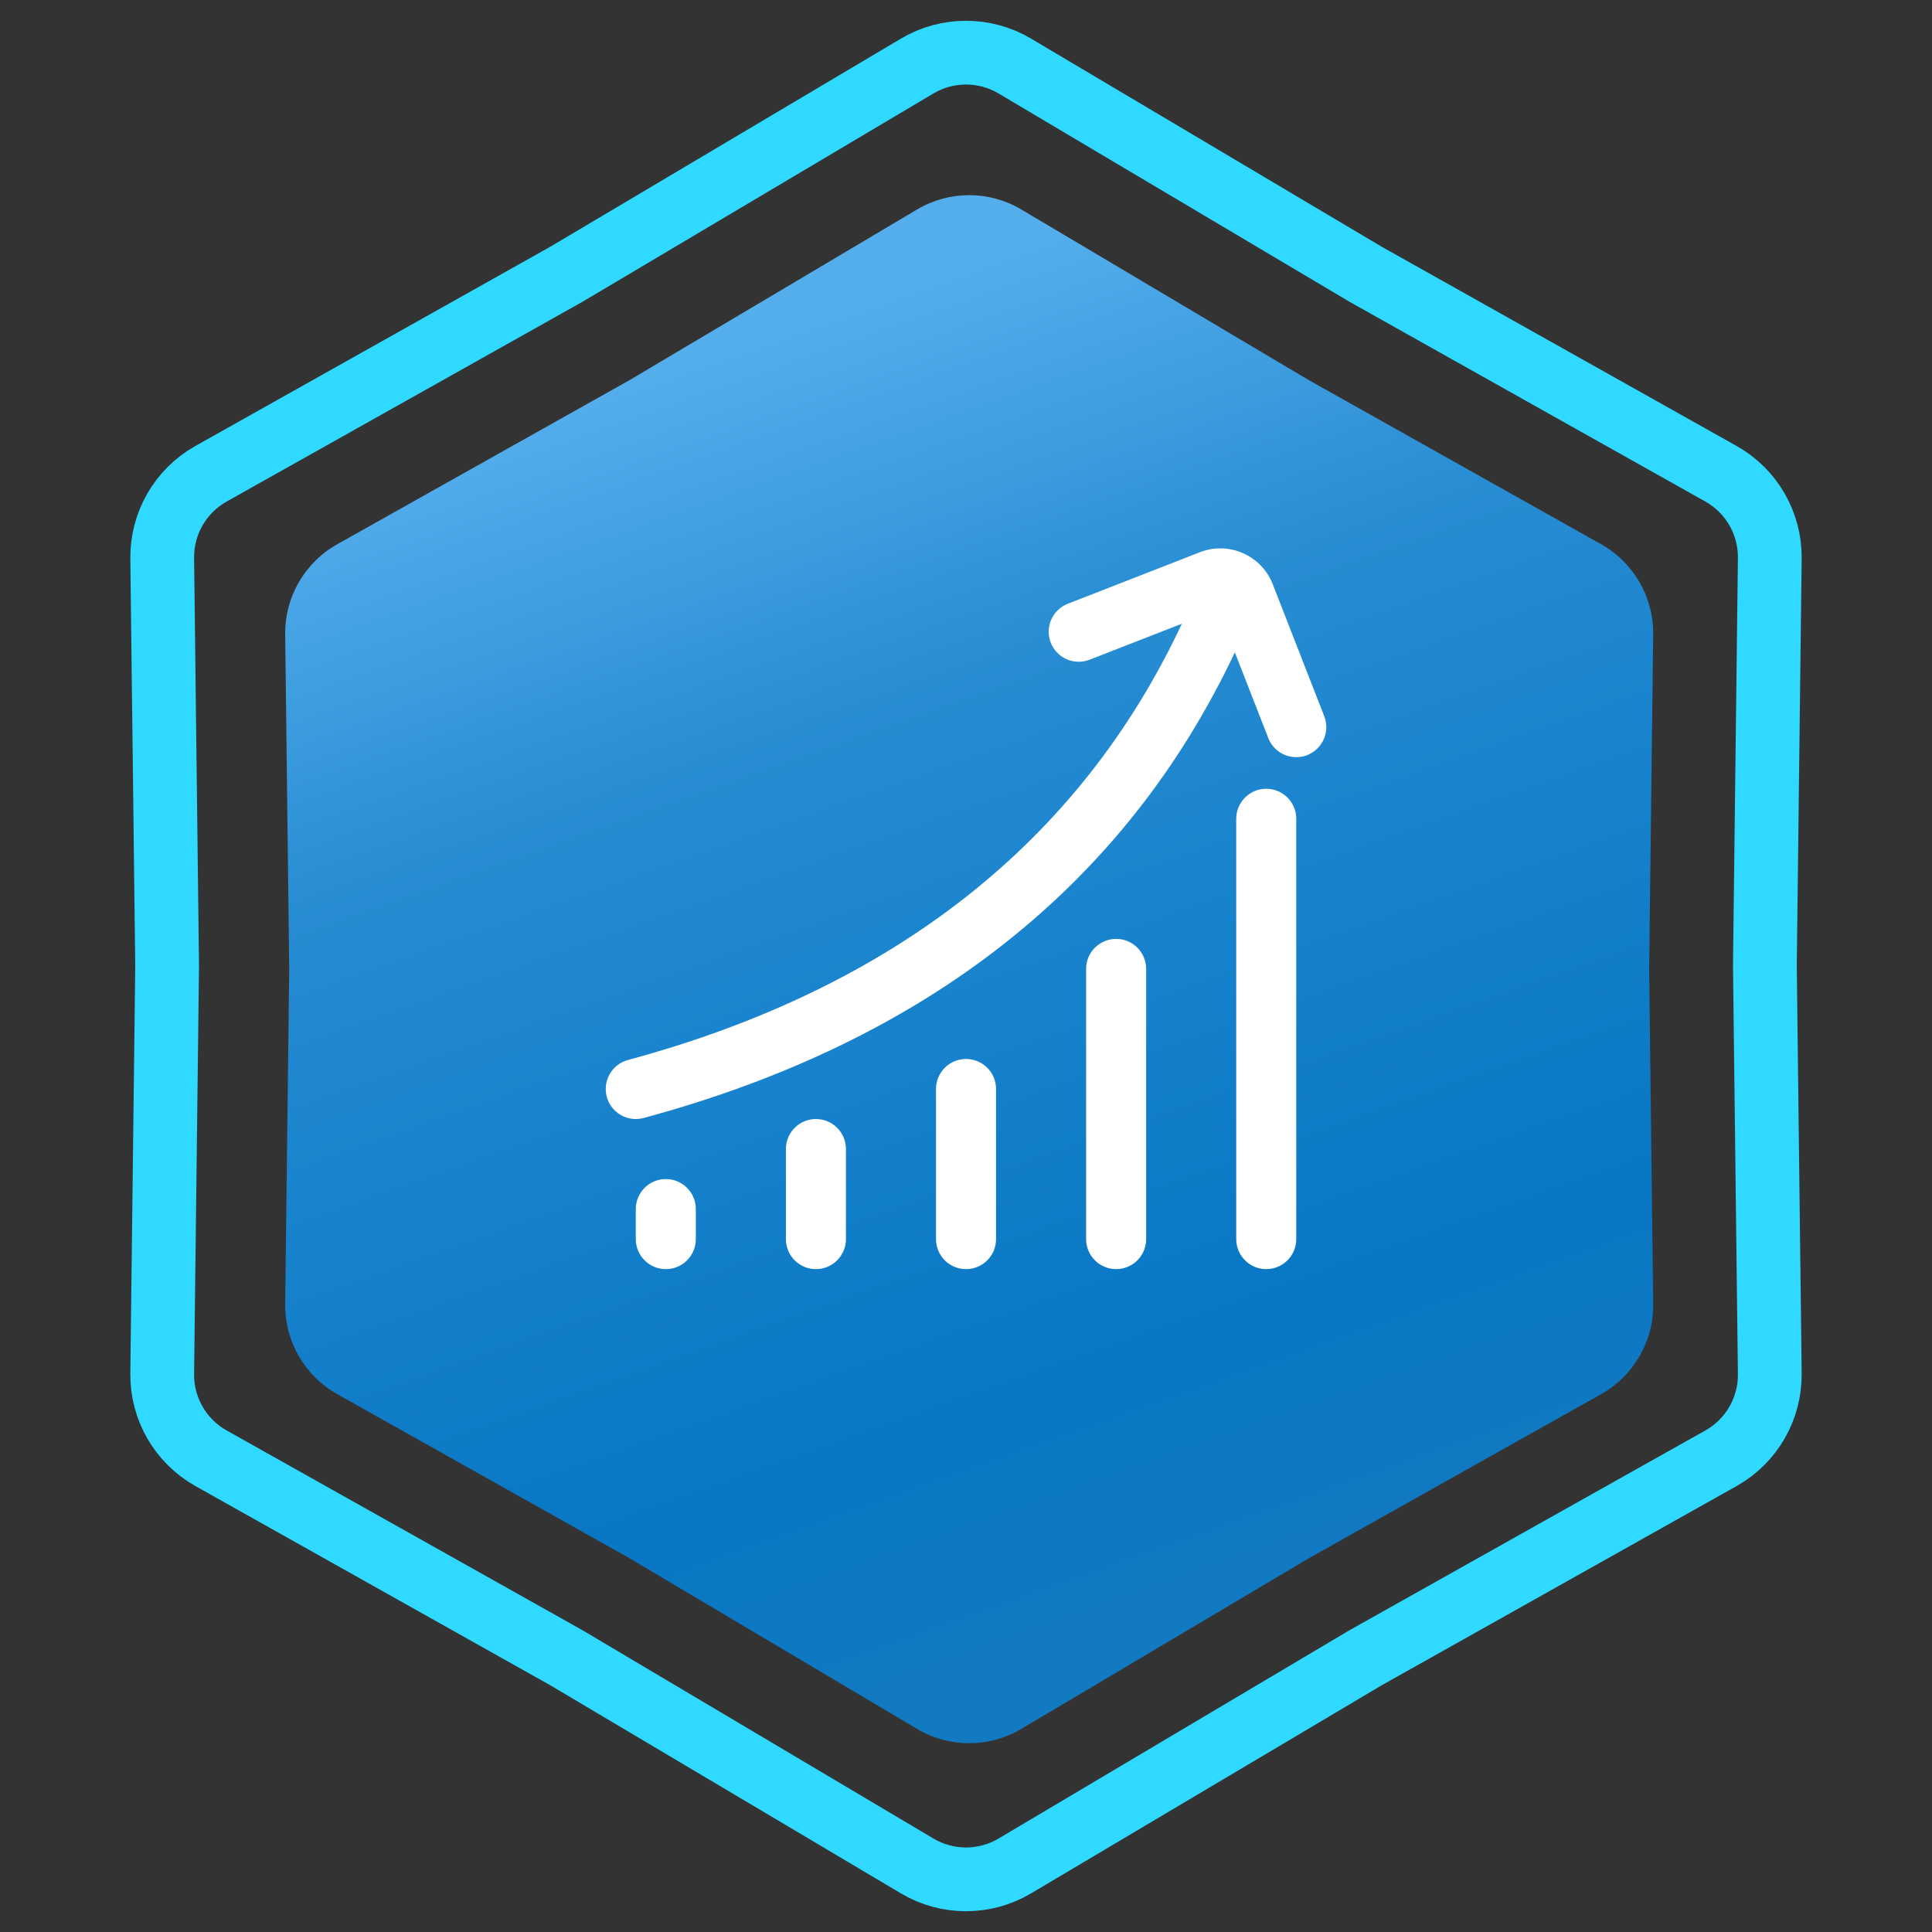 <svg xmlns="http://www.w3.org/2000/svg" width="303" height="303" viewBox="0 0 303 303" fill="none"><rect x="0" y="0" width="303" height="303" fill="#333333" stroke="none"/><path d="M214.093 42.965L214.145 42.996L214.197 43.026L269.904 74.299C274.69 76.986 277.626 82.072 277.56 87.559L276.79 151.44L276.79 151.5L276.79 151.56L277.56 215.441C277.626 220.928 274.69 226.014 269.904 228.701L214.197 259.975L214.145 260.004L214.093 260.035L159.156 292.642C154.436 295.443 148.564 295.443 143.844 292.642L88.907 260.035L88.855 260.004L88.803 259.975L33.096 228.701C28.31 226.014 25.374 220.928 25.44 215.44L26.21 151.56L26.21 151.5L26.21 151.44L25.44 87.559C25.374 82.072 28.31 76.986 33.096 74.299L88.803 43.026L88.855 42.996L88.907 42.965L143.844 10.358C148.564 7.557 154.436 7.557 159.156 10.358L214.093 42.965Z" stroke="#2FD9FF" stroke-width="10"></path><path d="M143.834 32.847C148.868 29.859 155.132 29.859 160.166 32.847L205.32 59.647L251.106 85.351C256.211 88.217 259.343 93.642 259.273 99.496L258.64 152L259.273 204.504C259.343 210.358 256.211 215.783 251.106 218.649L205.32 244.353L160.166 271.153C155.132 274.141 148.868 274.141 143.834 271.153L98.68 244.353L52.894 218.649C47.789 215.783 44.657 210.358 44.727 204.504L45.36 152L44.727 99.496C44.657 93.642 47.789 88.217 52.894 85.351L98.68 59.647L143.834 32.847Z" fill="url(#paint0_linear_1157_1453)"></path><path d="M205.005 118.428C204.445 118.65 203.865 118.749 203.296 118.749C201.412 118.749 199.633 117.614 198.908 115.749L193.663 102.307C176.444 138.806 145.289 163.355 100.937 175.338C100.527 175.446 100.113 175.498 99.708 175.498C97.631 175.498 95.729 174.119 95.164 172.019C94.486 169.509 95.969 166.924 98.484 166.242C140.195 154.974 169.377 131.97 185.352 97.82L170.888 103.461C168.454 104.412 165.733 103.202 164.791 100.786C163.845 98.362 165.045 95.635 167.465 94.689L188.187 86.605C192.693 84.834 197.829 87.085 199.6 91.605L207.684 112.326C208.63 114.751 207.43 117.477 205.01 118.424L205.005 118.428ZM203.296 128.415V194.331C203.296 196.935 201.186 199.04 198.587 199.04C195.988 199.04 193.879 196.935 193.879 194.331V128.415C193.879 125.811 195.988 123.706 198.587 123.706C201.186 123.706 203.296 125.811 203.296 128.415ZM179.754 151.956V194.331C179.754 196.935 177.645 199.04 175.046 199.04C172.447 199.04 170.337 196.935 170.337 194.331V151.956C170.337 149.353 172.447 147.248 175.046 147.248C177.645 147.248 179.754 149.353 179.754 151.956ZM156.212 170.79V194.331C156.212 196.935 154.103 199.04 151.504 199.04C148.905 199.04 146.796 196.935 146.796 194.331V170.79C146.796 168.186 148.905 166.081 151.504 166.081C154.103 166.081 156.212 168.186 156.212 170.79ZM132.671 180.206V194.331C132.671 196.935 130.561 199.04 127.962 199.04C125.363 199.04 123.254 196.935 123.254 194.331V180.206C123.254 177.603 125.363 175.498 127.962 175.498C130.561 175.498 132.671 177.603 132.671 180.206ZM109.129 189.623V194.331C109.129 196.935 107.02 199.04 104.421 199.04C101.822 199.04 99.712 196.935 99.712 194.331V189.623C99.712 187.019 101.822 184.915 104.421 184.915C107.02 184.915 109.129 187.019 109.129 189.623Z" fill="white"></path><defs><linearGradient id="paint0_linear_1157_1453" x1="78" y1="67" x2="152" y2="276" gradientUnits="userSpaceOnUse"><stop stop-color="#54AEEC"></stop><stop offset="0.27" stop-color="#288DD3"></stop><stop offset="0.455" stop-color="#1A84CE"></stop><stop offset="0.77" stop-color="#0877C4"></stop><stop offset="1" stop-color="#137AC1"></stop></linearGradient></defs></svg>